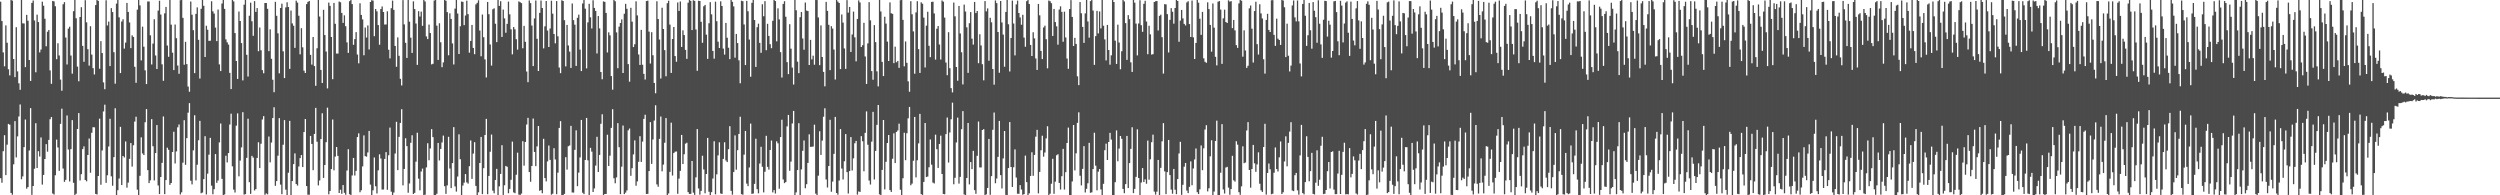 <svg xmlns="http://www.w3.org/2000/svg" width="1920" height="150"><path d="M0 1.300h1v135.558H0zM1 16.167h1v124.177H1zM2 40.231h1v75.895H2zM3 50.962h1v52.864H3zM4 19.519h1v115.001H4zM5 32.820h1v78.310H5zM6 53.198h1v41.984H6zM7 57.914h1v37.900H7zM8 0.000h1v148.173H8zM9 0.445h1v149.136H9zM10 45.327h1v80.896H10zM11 59.258h1v33.783H11zM12 20.889h1v99.985H12zM13 54.854h1v49.924H13zM14 63.976h1v25.449H14zM15 68.985h1v11.263H15zM16 0.000h1v137.685H16zM17 17.914h1v117.584H17zM18 18.010h1v94.991H18zM19 51.556h1v40.222H19zM20 11.432h1v133.472H20zM21 15.901h1v127.774H21zM22 46.094h1v69.477H22zM23 62.162h1v20.898H23zM24 2.269h1v147.364H24zM25 0.428h1v142.444H25zM26 15.705h1v113.870H26zM27 55.493h1v39.119H27zM28 11.252h1v117.776H28zM29 16.937h1v99.177H29zM30 40.225h1v79.988H30zM31 38.060h1v67.492H31zM32 1.300h1v140.454H32zM33 4.398h1v129.960H33zM34 14.408h1v107.720H34zM35 35.543h1v75.158H35zM36 24.395h1v92.103H36zM37 23.054h1v84.405H37zM38 54.053h1v37.562H38zM39 64.356h1v25.565H39zM40 0.713h1v147.935H40zM41 1.064h1v148.346H41zM42 4.832h1v129.774H42zM43 45.466h1v61.766H43zM44 33.222h1v80.056H44zM45 42.609h1v88.642H45zM46 61.158h1v33.994H46zM47 69.704h1v13.732H47zM48 3.295h1v126.163H48zM49 1.621h1v138.047H49zM50 28.809h1v109.347H50zM51 49.494h1v39.187H51zM52 21.987h1v92.866H52zM53 20.518h1v118.833H53zM54 42.653h1v71.902H54zM55 56.580h1v35.657H55zM56 8.593h1v131.798H56zM57 0.000h1v149.823H57zM58 14.020h1v134.782H58zM59 51.144h1v47.907H59zM60 62.437h1v24.421H60zM61 13.051h1v125.532H61zM62 5.530h1v128.266H62zM63 35.237h1v79.286H63zM64 47.481h1v64.952H64zM65 0.164h1v138.067H65zM66 17.163h1v122.123H66zM67 37.805h1v81.254H67zM68 50.377h1v56.032H68zM69 20.118h1v112.567H69zM70 41.951h1v60.019H70zM71 52.327h1v45.367H71zM72 57.209h1v40.589H72zM73 3.915h1v145.002H73zM74 0.000h1v149.324H74zM75 0.680h1v134.502H75zM76 52.778h1v38.372H76zM77 31.612h1v110.254H77zM78 40.771h1v74.782H78zM79 63.287h1v22.299H79zM80 68.529h1v11.881H80zM81 0.224h1v140.192H81zM82 19.548h1v115.059H82zM83 16.589h1v95.872H83zM84 50.732h1v40.487H84zM85 6.226h1v129.222H85zM86 9.281h1v133.386H86zM87 40.100h1v80.563H87zM88 64.270h1v18.882H88zM89 2.765h1v147.235H89zM90 0.000h1v146.057H90zM91 13.295h1v123.816H91zM92 56.090h1v41.345H92zM93 16.545h1v125.597H93zM94 14.792h1v104.995H94zM95 37.329h1v83.579H95zM96 32.730h1v75.909H96zM97 2.265h1v141.864H97zM98 9.160h1v131.070H98zM99 17.234h1v104.764H99zM100 36.985h1v72.870H100zM101 27.154h1v100.809H101zM102 28.380h1v83.184H102zM103 51.313h1v42.077H103zM104 63.592h1v26.068H104zM105 7.405h1v138.243H105zM106 0.000h1v150.000H106zM107 4.128h1v130.881H107zM108 46.395h1v59.075H108zM109 20.463h1v97.390H109zM110 35.904h1v83.173H110zM111 54.036h1v39.846H111zM112 64.554h1v19.211H112zM113 1.137h1v129.538H113zM114 1.113h1v139.476H114zM115 27.156h1v111.342H115zM116 49.496h1v41.978H116zM117 33.464h1v78.858H117zM118 14.794h1v123.754H118zM119 42.587h1v74.968H119zM120 53.005h1v43.052H120zM121 8.149h1v134.276H121zM122 0.549h1v148.505H122zM123 11.135h1v124.794H123zM124 49.431h1v75.667H124zM125 62.047h1v27.407H125zM126 10.242h1v138.864H126zM127 5.345h1v132.921H127zM128 34.975h1v78.431H128zM129 43.632h1v71.423H129zM130 0.000h1v141.994H130zM131 18.965h1v121.587H131zM132 40.427h1v76.310H132zM133 53.796h1v47.398H133zM134 18.823h1v106.716H134zM135 29.339h1v86.950H135zM136 50.348h1v47.442H136zM137 56.659h1v38.923H137zM138 0.169h1v149.166H138zM139 0.000h1v147.686H139zM140 13.697h1v111.232H140zM141 49.735h1v42.562H141zM142 32.108h1v94.460H142zM143 49.264h1v56.820H143zM144 66.469h1v20.042H144zM145 70.472h1v8.714H145zM146 1.185h1v137.637H146zM147 11.311h1v130.308H147zM148 23.205h1v92.273H148zM149 56.142h1v32.373H149zM150 10.639h1v127.893H150zM151 5.690h1v120.850H151zM152 30.543h1v77.196H152zM153 60.325h1v32.508H153zM154 6.768h1v141.653H154zM155 0.000h1v147.859H155zM156 4.480h1v133.113H156zM157 43.784h1v60.835H157zM158 19.742h1v129.605H158zM159 22.816h1v110.573H159zM160 31.365h1v87.399H160zM161 31.294h1v74.581H161zM162 0.980h1v141.603H162zM163 8.711h1v140.483H163zM164 10.456h1v134.874H164zM165 21.205h1v97.142H165zM166 31.607h1v108.825H166zM167 7.304h1v131.270H167zM168 49.463h1v59.878H168zM169 54.574h1v40.298H169zM170 2.705h1v134.679H170zM171 0.000h1v150.000H171zM172 6.830h1v142.539H172zM173 30.250h1v89.356H173zM174 32.503h1v92.195H174zM175 34.231h1v83.303H175zM176 55.978h1v39.647H176zM177 68.423h1v18.882H177zM178 0.000h1v127.747H178zM179 1.070h1v144.527H179zM180 25.376h1v122.494H180zM181 46.835h1v49.687H181zM182 60.617h1v26.452H182zM183 8.844h1v126.573H183zM184 16.120h1v107.229H184zM185 33.083h1v80.097H185zM186 61.753h1v24.434H186zM187 3.579h1v145.892H187zM188 0.000h1v149.092H188zM189 42.111h1v79.123H189zM190 58.802h1v32.394H190zM191 12.079h1v127.837H191zM192 2.062h1v146.843H192zM193 16.347h1v103.382H193zM194 27.490h1v93.546H194zM195 0.885h1v145.410H195zM196 9.096h1v136.178H196zM197 6.197h1v115.080H197zM198 39.297h1v69.938H198zM199 21.139h1v107.918H199zM200 38.590h1v71.794H200zM201 53.865h1v37.888H201zM202 56.280h1v32.903H202zM203 2.307h1v147.275H203zM204 2.302h1v146.254H204zM205 6.755h1v142.467H205zM206 39.278h1v65.568H206zM207 22.542h1v102.150H207zM208 45.155h1v64.304H208zM209 61.243h1v29.446H209zM210 70.792h1v11.605H210zM211 1.362h1v141.322H211zM212 12.139h1v126.909H212zM213 25.606h1v93.962H213zM214 56.298h1v34.405H214zM215 6.126h1v135.632H215zM216 2.799h1v146.360H216zM217 39.447h1v71.712H217zM218 59.964h1v32.300H218zM219 5.682h1v139.977H219zM220 1.759h1v148.077H220zM221 5.351h1v127.328H221zM222 52.913h1v39.930H222zM223 8.097h1v141.903H223zM224 17.945h1v121.103H224zM225 19.789h1v106.248H225zM226 36.763h1v81.055H226zM227 0.488h1v140.869H227zM228 2.023h1v140.524H228zM229 12.086h1v115.781H229zM230 41.709h1v79.735H230zM231 21.641h1v97.474H231zM232 36.349h1v91.960H232zM233 54.273h1v47.147H233zM234 56.085h1v35.329H234zM235 3.154h1v139.766H235zM236 1.418h1v148.132H236zM237 0.777h1v148.760H237zM238 42.161h1v62.223H238zM239 49.604h1v60.951H239zM240 28.410h1v102.311H240zM241 50.759h1v52.089H241zM242 65.889h1v16.964H242zM243 37.062h1v71.785H243zM244 0.000h1v142.409H244zM245 12.678h1v125.931H245zM246 53.725h1v53.102H246zM247 63.739h1v23.233H247zM248 7.548h1v129.083H248zM249 26.936h1v99.803H249zM250 39.591h1v69.635H250zM251 67.873h1v14.792H251zM252 2.012h1v147.219H252zM253 4.499h1v142.169H253zM254 28.395h1v101.458H254zM255 60.837h1v30.975H255zM256 2.234h1v128.571H256zM257 18.286h1v101.974H257zM258 41.135h1v71.737H258zM259 41.157h1v78.546H259zM260 1.154h1v147.078H260zM261 1.763h1v143.950H261zM262 9.932h1v138.885H262zM263 17.554h1v124.598H263zM264 11.777h1v136.294H264zM265 20.123h1v129.432H265zM266 32.564h1v98.382H266zM267 40.583h1v74.021H267zM268 0.931h1v148.213H268zM269 0.000h1v150.000H269zM270 3.120h1v131.655H270zM271 34.412h1v86.882H271zM272 30.039h1v104.779H272zM273 24.685h1v106.559H273zM274 41.870h1v63.412H274zM275 48.644h1v53.778H275zM276 2.530h1v145.130H276zM277 11.480h1v134.633H277zM278 14.921h1v112.861H278zM279 42.448h1v61.518H279zM280 21.139h1v98.790H280zM281 28.807h1v91.491H281zM282 19.556h1v97.515H282zM283 37.979h1v62.575H283zM284 1.547h1v140.242H284zM285 0.137h1v149.863H285zM286 0.474h1v145.715H286zM287 27.801h1v93.131H287zM288 6.907h1v136.160H288zM289 8.721h1v139.855H289zM290 19.269h1v111.565H290zM291 34.338h1v84.209H291zM292 6.973h1v114.768H292zM293 4.985h1v140.607H293zM294 9.231h1v136.315H294zM295 18.834h1v103.237H295zM296 18.806h1v98.049H296zM297 8.712h1v137.034H297zM298 38.210h1v81.020H298zM299 44.830h1v53.178H299zM300 6.278h1v140.934H300zM301 0.455h1v149.545H301zM302 7.590h1v140.300H302zM303 35.280h1v82.609H303zM304 51.306h1v42.253H304zM305 28.725h1v101.961H305zM306 42.878h1v62.218H306zM307 60.535h1v33.889H307zM308 65.637h1v18.209H308zM309 0.108h1v142.208H309zM310 18.748h1v110.984H310zM311 32.887h1v73.305H311zM312 44.483h1v67.741H312zM313 0.000h1v148.045H313zM314 16.651h1v124.246H314zM315 28.954h1v80.711H315zM316 40.661h1v63.220H316zM317 1.022h1v147.956H317zM318 6.986h1v141.157H318zM319 18.095h1v106.083H319zM320 49.795h1v52.139H320zM321 8.581h1v128.625H321zM322 12.686h1v133.483H322zM323 8.888h1v122.871H323zM324 19.828h1v109.639H324zM325 0.000h1v150.000H325zM326 1.141h1v148.362H326zM327 27.962h1v100.615H327zM328 29.982h1v80.038H328zM329 18.891h1v104.208H329zM330 25.417h1v88.597H330zM331 49.475h1v49.684H331zM332 48.988h1v56.318H332zM333 0.406h1v149.594H333zM334 0.000h1v150.000H334zM335 19.714h1v129.091H335zM336 46.015h1v63.757H336zM337 17.872h1v105.376H337zM338 32.460h1v81.912H338zM339 51.609h1v57.779H339zM340 47.931h1v56.225H340zM341 0.000h1v143.001H341zM342 0.568h1v148.310H342zM343 9.300h1v133.111H343zM344 42.458h1v62.610H344zM345 10.241h1v119.167H345zM346 14.551h1v129.944H346zM347 33.339h1v91.892H347zM348 49.484h1v48.178H348zM349 6.626h1v136.514H349zM350 0.000h1v147.170H350zM351 10.373h1v125.221H351zM352 41.482h1v61.673H352zM353 20.164h1v102.087H353zM354 1.164h1v148.836H354zM355 1.426h1v141.055H355zM356 19.306h1v120.968H356zM357 11.913h1v121.757H357zM358 0.494h1v139.600H358zM359 10.874h1v130.124H359zM360 40.433h1v87.188H360zM361 31.449h1v76.440H361zM362 19.157h1v118.199H362zM363 36.834h1v81.143H363zM364 41.608h1v67.591H364zM365 3.356h1v139.426H365zM366 2.207h1v147.793H366zM367 0.200h1v147.514H367zM368 23.463h1v101.722H368zM369 43.227h1v61.918H369zM370 11.170h1v137.923H370zM371 28.551h1v100.636H371zM372 45.623h1v58.077H372zM373 59.481h1v31.826H373zM374 1.471h1v147.672H374zM375 10.923h1v124.174H375zM376 34.149h1v82.364H376zM377 50.358h1v52.972H377zM378 7.110h1v139.332H378zM379 6.406h1v142.001H379zM380 18.227h1v120.020H380zM381 32.373h1v97.308H381zM382 0.000h1v150.000H382zM383 4.516h1v138.585H383zM384 0.911h1v132.646H384zM385 28.378h1v83.141H385zM386 7.389h1v142.325H386zM387 14.154h1v128.150H387zM388 25.141h1v102.287H388zM389 18.342h1v109.776H389zM390 1.220h1v147.150H390zM391 10.998h1v134.098H391zM392 22.540h1v115.538H392zM393 41.715h1v67.015H393zM394 20.774h1v126.985H394zM395 22.552h1v125.835H395zM396 30.117h1v104.058H396zM397 38.073h1v79.178H397zM398 1.077h1v148.390H398zM399 1.714h1v148.286H399zM400 2.431h1v146.232H400zM401 37.067h1v71.390H401zM402 19.882h1v107.370H402zM403 32.104h1v76.950H403zM404 54.947h1v40.707H404zM405 63.149h1v27.386H405zM406 0.364h1v131.801H406zM407 2.413h1v137.137H407zM408 19.585h1v107.927H408zM409 50.739h1v40.320H409zM410 14.187h1v102.514H410zM411 0.386h1v127.195H411zM412 29.788h1v82.664H412zM413 54.528h1v42.227H413zM414 9.906h1v136.654H414zM415 0.422h1v145.564H415zM416 6.129h1v142.298H416zM417 37.150h1v69.468H417zM418 20.239h1v116.525H418zM419 0.785h1v138.535H419zM420 23.469h1v100.476H420zM421 36.078h1v75.693H421zM422 21.907h1v100.859H422zM423 0.586h1v148.929H423zM424 10.512h1v138.295H424zM425 26.136h1v87.689H425zM426 33.269h1v89.201H426zM427 0.826h1v148.324H427zM428 27.878h1v104.724H428zM429 51.861h1v46.372H429zM430 56.152h1v36.882H430zM431 0.207h1v149.793H431zM432 0.764h1v149.236H432zM433 15.503h1v133.382H433zM434 50.995h1v69.755H434zM435 19.157h1v111.076H435zM436 34.925h1v77.413H436zM437 39.605h1v72.131H437zM438 52.189h1v44.460H438zM439 2.660h1v145.150H439zM440 15.470h1v132.438H440zM441 18.921h1v96.193H441zM442 50.620h1v49.496H442zM443 13.693h1v129.308H443zM444 11.256h1v121.301H444zM445 38.104h1v82.816H445zM446 54.597h1v37.514H446zM447 2.647h1v145.396H447zM448 0.000h1v149.088H448zM449 6.650h1v116.254H449zM450 52.520h1v38.059H450zM451 17.215h1v105.911H451zM452 2.906h1v147.094H452zM453 13.305h1v100.248H453zM454 21.884h1v94.530H454zM455 0.187h1v147.265H455zM456 6.083h1v138.612H456zM457 8.384h1v118.806H457zM458 41.048h1v64.007H458zM459 12.357h1v119.738H459zM460 21.833h1v97.163H460zM461 55.295h1v39.769H461zM462 60.863h1v26.902H462zM463 1.078h1v148.922H463zM464 1.438h1v147.555H464zM465 9.915h1v139.047H465zM466 40.275h1v63.218H466zM467 24.850h1v102.633H467zM468 27.144h1v92.420H468zM469 58.431h1v39.775H469zM470 68.849h1v15.011H470zM471 0.000h1v136.929H471zM472 0.959h1v139.804H472zM473 24.886h1v111.332H473zM474 52.369h1v42.188H474zM475 20.463h1v92.608H475zM476 17.669h1v131.435H476zM477 14.885h1v113.136H477zM478 56.054h1v40.356H478zM479 10.525h1v138.555H479zM480 2.969h1v144.938H480zM481 6.759h1v139.471H481zM482 49.275h1v50.803H482zM483 62.727h1v36.005H483zM484 5.973h1v129.041H484zM485 16.662h1v112.505H485zM486 36.168h1v82.409H486zM487 34.002h1v73.806H487zM488 1.000h1v141.654H488zM489 11.812h1v127.514H489zM490 41.854h1v82.415H490zM491 49.883h1v54.731H491zM492 22.948h1v101.424H492zM493 49.720h1v59.012H493zM494 56.731h1v34.567H494zM495 61.089h1v27.010H495zM496 0.800h1v148.215H496zM497 0.494h1v148.407H497zM498 24.290h1v107.065H498zM499 48.803h1v44.997H499zM500 24.720h1v101.131H500zM501 42.432h1v64.660H501zM502 63.693h1v28.876H502zM503 71.620h1v9.236H503zM504 0.973h1v140.653H504zM505 14.600h1v128.820H505zM506 30.374h1v76.295H506zM507 60.300h1v29.205H507zM508 5.927h1v125.651H508zM509 22.284h1v104.109H509zM510 38.504h1v71.093H510zM511 58.574h1v32.109H511zM512 2.442h1v147.483H512zM513 0.556h1v148.007H513zM514 18.910h1v113.100H514zM515 56.020h1v38.198H515zM516 29.970h1v104.852H516zM517 20.728h1v96.851H517zM518 43.075h1v73.440H518zM519 47.432h1v68.869H519zM520 1.894h1v146.955H520zM521 8.417h1v128.764H521zM522 1.144h1v130.095H522zM523 36.063h1v67.565H523zM524 23.307h1v102.674H524zM525 26.934h1v91.533H525zM526 38.287h1v72.043H526zM527 45.221h1v64.411H527zM528 2.054h1v145.490H528zM529 0.000h1v148.957H529zM530 0.666h1v148.221H530zM531 23.105h1v100.557H531zM532 0.216h1v147.753H532zM533 0.642h1v148.995H533zM534 22.633h1v113.568H534zM535 54.376h1v44.770H535zM536 0.547h1v144.208H536zM537 0.778h1v148.702H537zM538 16.730h1v129.862H538zM539 32.855h1v86.772H539zM540 4.886h1v125.278H540zM541 3.810h1v144.594H541zM542 26.631h1v106.992H542zM543 45.210h1v60.707H543zM544 17.889h1v129.351H544zM545 1.642h1v148.358H545zM546 11.002h1v136.582H546zM547 39.105h1v98.029H547zM548 45.041h1v63.439H548zM549 1.295h1v147.958H549zM550 16.271h1v117.623H550zM551 32.005h1v87.349H551zM552 36.842h1v72.458H552zM553 1.008h1v147.553H553zM554 4.592h1v144.336H554zM555 37.326h1v84.738H555zM556 41.919h1v67.316H556zM557 17.635h1v105.614H557zM558 28.997h1v95.445H558zM559 36.648h1v77.913H559zM560 45.413h1v51.494H560zM561 0.000h1v146.573H561zM562 1.403h1v148.093H562zM563 4.918h1v127.238H563zM564 44.307h1v59.686H564zM565 26.052h1v104.234H565zM566 33.051h1v82.322H566zM567 46.347h1v56.499H567zM568 63.954h1v25.680H568zM569 0.557h1v148.575H569zM570 0.922h1v148.622H570zM571 18.764h1v100.027H571zM572 49.969h1v50.611H572zM573 0.656h1v140.370H573zM574 8.639h1v134.307H574zM575 30.356h1v98.235H575zM576 58.952h1v35.965H576zM577 2.149h1v146.735H577zM578 0.000h1v148.619H578zM579 15.349h1v125.865H579zM580 51.387h1v55.147H580zM581 20.887h1v124.422H581zM582 18.174h1v130.322H582zM583 32.898h1v92.707H583zM584 40.556h1v72.203H584zM585 3.261h1v124.784H585zM586 12.505h1v135.268H586zM587 0.871h1v131.021H587zM588 38.539h1v65.748H588zM589 18.255h1v109.917H589zM590 27.614h1v102.650H590zM591 33.928h1v81.290H591zM592 37.015h1v70.927H592zM593 15.999h1v131.782H593zM594 0.000h1v145.990H594zM595 0.838h1v147.774H595zM596 31.750h1v76.818H596zM597 6.376h1v103.713H597zM598 14.907h1v130.041H598zM599 40.041h1v65.242H599zM600 59.550h1v32.426H600zM601 3.001h1v134.845H601zM602 0.945h1v139.724H602zM603 12.836h1v126.980H603zM604 47.694h1v49.364H604zM605 56.954h1v31.321H605zM606 18.581h1v112.606H606zM607 37.379h1v86.746H607zM608 51.933h1v42.895H608zM609 64.913h1v20.260H609zM610 0.000h1v149.786H610zM611 7.891h1v139.847H611zM612 47.360h1v83.275H612zM613 56.156h1v38.476H613zM614 13.190h1v136.810H614zM615 9.217h1v120.860H615zM616 29.541h1v86.289H616zM617 38.217h1v69.641H617zM618 1.953h1v142.659H618zM619 8.135h1v133.348H619zM620 8.487h1v116.632H620zM621 49.937h1v53.245H621zM622 30.638h1v82.168H622zM623 45.625h1v67.114H623zM624 42.777h1v69.780H624zM625 49.692h1v46.060H625zM626 0.000h1v148.720H626zM627 0.055h1v149.945H627zM628 13.406h1v121.493H628zM629 50.025h1v50.794H629zM630 19.526h1v99.448H630zM631 43.779h1v64.190H631zM632 55.217h1v34.412H632zM633 66.306h1v16.828H633zM634 1.411h1v136.412H634zM635 8.348h1v135.659H635zM636 19.054h1v108.460H636zM637 53.840h1v38.160H637zM638 20.104h1v127.168H638zM639 21.969h1v117.477H639zM640 38.018h1v80.136H640zM641 61.105h1v28.712H641zM642 0.000h1v148.227H642zM643 1.226h1v148.312H643zM644 2.288h1v136.365H644zM645 53.045h1v46.103H645zM646 11.116h1v118.309H646zM647 17.374h1v120.451H647zM648 37.214h1v86.625H648zM649 52.871h1v50.095H649zM650 0.096h1v132.087H650zM651 9.682h1v138.930H651zM652 5.320h1v126.043H652zM653 39.867h1v65.376H653zM654 26.484h1v104.437H654zM655 8.897h1v112.706H655zM656 28.657h1v81.350H656zM657 47.079h1v61.167H657zM658 14.546h1v134.887H658zM659 0.323h1v146.731H659zM660 1.914h1v145.488H660zM661 36.088h1v68.466H661zM662 34.737h1v73.778H662zM663 17.536h1v113.992H663zM664 43.373h1v58.652H664zM665 64.469h1v21.101H665zM666 33.341h1v77.839H666zM667 1.658h1v137.016H667zM668 15.595h1v126.148H668zM669 54.565h1v54.233H669zM670 61.213h1v24.720H670zM671 19.289h1v118.544H671zM672 32.371h1v83.546H672zM673 54.797h1v41.083H673zM674 66.355h1v14.297H674zM675 0.000h1v149.260H675zM676 8.820h1v141.180H676zM677 47.521h1v82.996H677zM678 58.438h1v33.714H678zM679 12.845h1v132.590H679zM680 18.145h1v106.130H680zM681 31.959h1v77.858H681zM682 46.854h1v56.840H682zM683 1.819h1v144.167H683zM684 10.207h1v137.175H684zM685 10.650h1v111.279H685zM686 48.467h1v53.936H686zM687 35.823h1v89.396H687zM688 47.798h1v53.550H688zM689 46.815h1v53.388H689zM690 52.147h1v42.805H690zM691 0.174h1v145.522H691zM692 0.000h1v150.000H692zM693 15.279h1v121.626H693zM694 50.925h1v51.006H694zM695 31.845h1v91.187H695zM696 48.210h1v54.143H696zM697 62.452h1v28.448H697zM698 70.443h1v11.659H698zM699 0.920h1v141.354H699zM700 10.981h1v130.050H700zM701 24.113h1v99.311H701zM702 56.644h1v33.140H702zM703 9.547h1v126.685H703zM704 0.923h1v122.159H704zM705 37.758h1v72.360H705zM706 56.016h1v31.442H706zM707 1.807h1v147.271H707zM708 2.849h1v146.855H708zM709 13.519h1v126.203H709zM710 51.824h1v42.644H710zM711 19.699h1v116.274H711zM712 9.028h1v126.549H712zM713 35.195h1v93.249H713zM714 43.895h1v63.223H714zM715 1.500h1v124.961H715zM716 1.273h1v138.979H716zM717 10.334h1v130.547H717zM718 45.784h1v57.641H718zM719 22.086h1v92.517H719zM720 19.971h1v109.008H720zM721 34.203h1v76.400H721zM722 45.715h1v58.476H722zM723 0.377h1v133.234H723zM724 1.295h1v147.671H724zM725 13.494h1v135.703H725zM726 48.004h1v54.991H726zM727 57.729h1v32.528H727zM728 24.739h1v100.111H728zM729 52.367h1v49.387H729zM730 67.678h1v23.906H730zM731 70.970h1v7.859H731zM732 1.967h1v139.567H732zM733 12.530h1v124.000H733zM734 51.446h1v57.952H734zM735 62.022h1v28.321H735zM736 4.568h1v136.427H736zM737 25.721h1v110.093H737zM738 40.136h1v59.092H738zM739 64.812h1v20.513H739zM740 3.550h1v145.824H740zM741 8.836h1v141.164H741zM742 20.997h1v115.698H742zM743 55.944h1v38.541H743zM744 17.793h1v123.812H744zM745 9.268h1v115.194H745zM746 29.679h1v100.199H746zM747 34.240h1v81.631H747zM748 1.482h1v144.521H748zM749 10.018h1v138.844H749zM750 8.451h1v111.218H750zM751 48.558h1v44.799H751zM752 26.311h1v102.242H752zM753 34.913h1v93.698H753zM754 49.325h1v50.491H754zM755 61.694h1v37.468H755zM756 0.803h1v149.197H756zM757 8.724h1v140.517H757zM758 6.461h1v137.862H758zM759 46.637h1v60.076H759zM760 13.687h1v135.932H760zM761 17.162h1v118.111H761zM762 53.002h1v46.694H762zM763 65.006h1v21.443H763zM764 0.333h1v140.437H764zM765 2.398h1v134.736H765zM766 24.581h1v95.868H766zM767 55.871h1v37.001H767zM768 0.747h1v133.763H768zM769 17.261h1v127.494H769zM770 26.596h1v95.030H770zM771 51.240h1v49.390H771zM772 9.184h1v140.461H772zM773 0.000h1v149.949H773zM774 18.635h1v110.459H774zM775 54.873h1v38.876H775zM776 29.184h1v99.092H776zM777 0.463h1v143.111H777zM778 18.086h1v110.357H778zM779 42.536h1v72.203H779zM780 3.384h1v132.956H780zM781 0.453h1v148.329H781zM782 9.999h1v138.820H782zM783 13.412h1v128.760H783zM784 19.014h1v126.531H784zM785 11.357h1v138.250H785zM786 28.901h1v120.175H786zM787 35.904h1v83.588H787zM788 0.937h1v138.917H788zM789 0.000h1v150.000H789zM790 3.049h1v145.443H790zM791 34.508h1v100.587H791zM792 43.025h1v73.910H792zM793 24.786h1v110.239H793zM794 29.485h1v89.509H794zM795 44.908h1v60.047H795zM796 53.708h1v46.041H796zM797 3.006h1v145.523H797zM798 11.786h1v120.250H798zM799 39.110h1v76.292H799zM800 45.365h1v58.860H800zM801 21.111h1v99.209H801zM802 19.712h1v97.408H802zM803 30.123h1v76.142H803zM804 52.478h1v44.508H804zM805 0.403h1v149.597H805zM806 0.988h1v147.769H806zM807 2.473h1v138.649H807zM808 27.588h1v94.387H808zM809 6.841h1v142.004H809zM810 16.944h1v122.601H810zM811 20.214h1v99.019H811zM812 34.320h1v84.132H812zM813 7.342h1v133.177H813zM814 4.867h1v140.685H814zM815 9.116h1v126.186H815zM816 32.053h1v82.261H816zM817 8.977h1v136.569H817zM818 28.789h1v103.475H818zM819 44.969h1v64.868H819zM820 52.814h1v45.189H820zM821 6.966h1v143.034H821zM822 0.084h1v149.916H822zM823 12.987h1v126.369H823zM824 35.344h1v60.658H824zM825 29.058h1v101.820H825zM826 33.726h1v84.028H826zM827 58.636h1v35.739H827zM828 65.360h1v20.896H828zM829 1.577h1v133.395H829zM830 10.179h1v132.190H830zM831 20.653h1v109.031H831zM832 32.903h1v79.333H832zM833 10.272h1v137.529H833zM834 0.000h1v145.005H834zM835 16.503h1v124.268H835zM836 28.910h1v80.800H836zM837 0.851h1v147.237H837zM838 0.000h1v147.726H838zM839 8.087h1v121.758H839zM840 49.812h1v52.122H840zM841 27.755h1v99.482H841zM842 8.326h1v137.864H842zM843 25.665h1v106.159H843zM844 8.802h1v121.039H844zM845 21.787h1v123.714H845zM846 0.000h1v149.955H846zM847 19.750h1v121.423H847zM848 30.238h1v85.117H848zM849 46.403h1v63.911H849zM850 19.152h1v103.737H850zM851 38.394h1v70.660H851zM852 49.661h1v52.390H852zM853 42.518h1v64.705H853zM854 0.000h1v150.000H854zM855 1.522h1v148.478H855zM856 31.234h1v108.680H856zM857 49.083h1v51.053H857zM858 18.961h1v104.905H858zM859 32.656h1v81.445H859zM860 53.194h1v51.233H860zM861 39.353h1v67.234H861zM862 0.000h1v145.106H862zM863 1.133h1v147.225H863zM864 17.741h1v123.656H864zM865 45.997h1v58.390H865zM866 11.610h1v132.821H866zM867 14.738h1v110.472H867zM868 47.878h1v66.435H868zM869 55.221h1v42.531H869zM870 0.000h1v148.312H870zM871 2.046h1v143.006H871zM872 18.113h1v117.734H872zM873 42.561h1v56.780H873zM874 18.020h1v118.669H874zM875 0.202h1v149.798H875zM876 19.352h1v120.845H876zM877 24.409h1v104.690H877zM878 2.911h1v136.902H878zM879 0.636h1v137.103H879zM880 16.562h1v124.524H880zM881 41.614h1v66.362H881zM882 19.740h1v118.222H882zM883 26.346h1v96.027H883zM884 41.948h1v67.252H884zM885 41.570h1v61.861H885zM886 1.533h1v145.610H886zM887 0.992h1v148.463H887zM888 0.774h1v146.448H888zM889 23.409h1v99.439H889zM890 12.163h1v137.613H890zM891 11.257h1v117.661H891zM892 28.581h1v79.979H892zM893 56.521h1v38.032H893zM894 3.196h1v128.446H894zM895 3.379h1v145.726H895zM896 10.864h1v121.348H896zM897 40.291h1v67.204H897zM898 15.240h1v119.208H898zM899 6.237h1v139.358H899zM900 9.011h1v139.774H900zM901 18.162h1v111.562H901zM902 6.169h1v139.542H902zM903 0.000h1v149.162H903zM904 0.781h1v136.749H904zM905 32.044h1v85.817H905zM906 15.842h1v93.049H906zM907 7.627h1v142.056H907zM908 14.145h1v127.792H908zM909 18.343h1v109.674H909zM910 19.543h1v105.616H910zM911 1.867h1v144.445H911zM912 0.898h1v147.453H912zM913 18.467h1v125.058H913zM914 28.410h1v95.553H914zM915 0.392h1v141.907H915zM916 28.653h1v100.706H916zM917 45.333h1v77.130H917zM918 32.952h1v81.081H918zM919 0.000h1v147.594H919zM920 2.072h1v146.993H920zM921 14.400h1v131.015H921zM922 26.757h1v84.976H922zM923 9.114h1v121.586H923zM924 44.802h1v69.116H924zM925 47.446h1v52.020H925zM926 48.256h1v47.918H926zM927 1.810h1v145.191H927zM928 6.980h1v137.629H928zM929 19.156h1v100.916H929zM930 39.696h1v68.043H930zM931 2.648h1v147.352H931zM932 21.245h1v125.862H932zM933 43.602h1v64.686H933zM934 50.248h1v42.429H934zM935 1.279h1v148.721H935zM936 0.798h1v149.202H936zM937 7.380h1v125.259H937zM938 49.061h1v46.269H938zM939 14.099h1v131.421H939zM940 7.439h1v141.206H940zM941 16.896h1v111.772H941zM942 17.652h1v110.520H942zM943 0.280h1v143.807H943zM944 1.223h1v148.337H944zM945 0.888h1v144.290H945zM946 21.624h1v98.053H946zM947 15.326h1v123.170H947zM948 23.369h1v116.093H948zM949 34.643h1v73.834H949zM950 36.745h1v74.336H950zM951 2.590h1v145.006H951zM952 0.000h1v149.593H952zM953 0.572h1v142.547H953zM954 43.507h1v68.884H954zM955 23.289h1v102.060H955zM956 38.775h1v86.040H956zM957 52.105h1v48.079H957zM958 50.505h1v43.315H958zM959 6.395h1v124.184H959zM960 4.273h1v139.858H960zM961 22.025h1v107.771H961zM962 48.042h1v63.267H962zM963 8.512h1v116.945H963zM964 1.340h1v130.624H964zM965 33.969h1v92.269H965zM966 41.872h1v75.122H966zM967 3.268h1v137.818H967zM968 10.304h1v135.861H968zM969 14.195h1v133.224H969zM970 45.522h1v67.394H970zM971 56.513h1v38.569H971zM972 15.326h1v134.129H972zM973 10.574h1v122.264H973zM974 22.965h1v102.612H974zM975 24.590h1v105.393H975zM976 0.208h1v148.977H976zM977 0.113h1v148.673H977zM978 26.776h1v105.864H978zM979 35.241h1v78.013H979zM980 14.335h1v115.488H980zM981 29.711h1v101.949H981zM982 30.734h1v90.079H982zM983 34.498h1v74.166H983zM984 0.000h1v149.047H984zM985 0.431h1v147.215H985zM986 5.602h1v118.403H986zM987 43.809h1v60.906H987zM988 18.180h1v109.541H988zM989 42.796h1v66.904H989zM990 54.891h1v46.156H990zM991 50.404h1v43.466H991zM992 4.191h1v142.161H992zM993 0.341h1v146.442H993zM994 13.369h1v121.185H994zM995 16.439h1v116.369H995zM996 0.382h1v145.780H996zM997 16.368h1v133.126H997zM998 48.750h1v70.611H998zM999 58.689h1v37.219H999zM1000 3.039h1v145.254H1000zM1001 0.000h1v149.273H1001zM1002 12.079h1v127.780H1002zM1003 35.243h1v69.410H1003zM1004 27.063h1v93.487H1004zM1005 2.265h1v136.961H1005zM1006 23.242h1v108.210H1006zM1007 37.393h1v80.013H1007zM1008 1.563h1v147.318H1008zM1009 8.256h1v141.070H1009zM1010 13.203h1v127.094H1010zM1011 32.816h1v82.642H1011zM1012 0.206h1v142.500H1012zM1013 18.222h1v119.816H1013zM1014 34.098h1v77.808H1014zM1015 44.424h1v60.629H1015zM1016 15.153h1v133.960H1016zM1017 0.634h1v148.149H1017zM1018 0.825h1v145.103H1018zM1019 28.090h1v103.402H1019zM1020 15.901h1v108.538H1020zM1021 18.928h1v125.793H1021zM1022 44.235h1v72.476H1022zM1023 39.162h1v77.068H1023zM1024 1.047h1v144.570H1024zM1025 0.700h1v148.465H1025zM1026 9.340h1v139.772H1026zM1027 31.705h1v101.572H1027zM1028 42.417h1v73.397H1028zM1029 0.622h1v148.360H1029zM1030 4.287h1v129.998H1030zM1031 32.544h1v84.079H1031zM1032 18.082h1v91.522H1032zM1033 2.000h1v147.230H1033zM1034 1.019h1v148.085H1034zM1035 25.131h1v124.159H1035zM1036 42.893h1v70.861H1036zM1037 1.207h1v134.966H1037zM1038 14.516h1v118.993H1038zM1039 31.144h1v88.985H1039zM1040 34.805h1v88.333H1040zM1041 6.414h1v142.182H1041zM1042 0.831h1v148.571H1042zM1043 15.670h1v107.601H1043zM1044 37.491h1v80.691H1044zM1045 16.373h1v113.530H1045zM1046 29.171h1v86.151H1046zM1047 49.599h1v58.845H1047zM1048 47.931h1v51.212H1048zM1049 2.929h1v147.071H1049zM1050 1.047h1v148.426H1050zM1051 3.670h1v134.825H1051zM1052 46.219h1v56.915H1052zM1053 13.663h1v116.458H1053zM1054 22.701h1v111.079H1054zM1055 48.901h1v63.673H1055zM1056 57.041h1v35.821H1056zM1057 0.660h1v144.175H1057zM1058 7.320h1v123.499H1058zM1059 22.389h1v117.622H1059zM1060 45.459h1v54.916H1060zM1061 18.726h1v113.080H1061zM1062 12.103h1v116.625H1062zM1063 36.147h1v87.592H1063zM1064 60.059h1v28.625H1064zM1065 1.804h1v146.524H1065zM1066 1.244h1v146.247H1066zM1067 15.766h1v123.149H1067zM1068 53.949h1v43.354H1068zM1069 12.159h1v129.708H1069zM1070 0.321h1v148.553H1070zM1071 19.302h1v123.659H1071zM1072 26.277h1v93.810H1072zM1073 19.867h1v119.431H1073zM1074 1.050h1v148.131H1074zM1075 16.439h1v113.399H1075zM1076 40.999h1v64.841H1076zM1077 9.948h1v116.590H1077zM1078 10.218h1v121.358H1078zM1079 26.934h1v86.039H1079zM1080 35.535h1v77.530H1080zM1081 13.442h1v128.048H1081zM1082 0.831h1v147.242H1082zM1083 0.887h1v148.946H1083zM1084 25.858h1v83.933H1084zM1085 6.902h1v123.493H1085zM1086 9.597h1v131.880H1086zM1087 24.171h1v105.113H1087zM1088 44.670h1v63.956H1088zM1089 11.030h1v106.686H1089zM1090 4.841h1v140.709H1090zM1091 21.354h1v118.772H1091zM1092 37.123h1v77.703H1092zM1093 52.161h1v44.124H1093zM1094 8.987h1v139.892H1094zM1095 11.005h1v127.067H1095zM1096 33.800h1v70.060H1096zM1097 52.323h1v43.756H1097zM1098 0.428h1v147.733H1098zM1099 7.352h1v132.174H1099zM1100 32.204h1v107.752H1100zM1101 36.559h1v73.676H1101zM1102 14.724h1v134.008H1102zM1103 12.211h1v121.738H1103zM1104 35.627h1v92.202H1104zM1105 23.887h1v100.843H1105zM1106 5.983h1v142.446H1106zM1107 9.660h1v125.268H1107zM1108 22.508h1v105.460H1108zM1109 45.439h1v63.207H1109zM1110 29.700h1v97.257H1110zM1111 38.314h1v83.015H1111zM1112 50.397h1v62.210H1112zM1113 54.004h1v54.615H1113zM1114 3.260h1v146.334H1114zM1115 1.209h1v148.791H1115zM1116 12.358h1v124.172H1116zM1117 49.461h1v58.589H1117zM1118 16.615h1v129.316H1118zM1119 14.861h1v131.156H1119zM1120 46.271h1v62.422H1120zM1121 58.263h1v39.897H1121zM1122 7.128h1v131.311H1122zM1123 9.665h1v126.777H1123zM1124 24.028h1v113.412H1124zM1125 46.251h1v55.522H1125zM1126 25.488h1v117.588H1126zM1127 17.881h1v117.752H1127zM1128 42.352h1v86.949H1128zM1129 57.849h1v28.770H1129zM1130 3.242h1v143.184H1130zM1131 0.000h1v149.362H1131zM1132 16.684h1v124.208H1132zM1133 55.464h1v40.528H1133zM1134 16.087h1v125.093H1134zM1135 0.649h1v148.003H1135zM1136 11.534h1v128.942H1136zM1137 29.451h1v92.181H1137zM1138 8.777h1v131.403H1138zM1139 1.505h1v147.024H1139zM1140 15.078h1v119.895H1140zM1141 32.336h1v79.940H1141zM1142 32.801h1v79.851H1142zM1143 2.109h1v140.627H1143zM1144 30.910h1v91.046H1144zM1145 41.573h1v73.286H1145zM1146 13.406h1v126.699H1146zM1147 2.797h1v145.852H1147zM1148 1.267h1v135.313H1148zM1149 40.560h1v63.634H1149zM1150 48.494h1v50.676H1150zM1151 0.430h1v131.601H1151zM1152 35.908h1v88.524H1152zM1153 53.602h1v36.249H1153zM1154 58.117h1v38.013H1154zM1155 4.571h1v144.629H1155zM1156 2.940h1v135.646H1156zM1157 33.644h1v77.299H1157zM1158 53.728h1v54.887H1158zM1159 11.576h1v126.752H1159zM1160 20.312h1v127.330H1160zM1161 33.752h1v84.603H1161zM1162 41.797h1v57.033H1162zM1163 7.005h1v142.995H1163zM1164 7.039h1v136.653H1164zM1165 17.414h1v103.340H1165zM1166 48.547h1v49.654H1166zM1167 10.677h1v124.379H1167zM1168 23.966h1v119.165H1168zM1169 35.832h1v83.470H1169zM1170 31.751h1v80.888H1170zM1171 0.371h1v148.063H1171zM1172 10.902h1v133.265H1172zM1173 19.078h1v92.847H1173zM1174 46.066h1v55.601H1174zM1175 12.471h1v133.817H1175zM1176 18.465h1v129.448H1176zM1177 42.882h1v73.188H1177zM1178 47.718h1v47.161H1178zM1179 1.739h1v148.261H1179zM1180 0.553h1v146.251H1180zM1181 6.286h1v141.990H1181zM1182 48.075h1v56.770H1182zM1183 3.996h1v139.327H1183zM1184 20.942h1v123.637H1184zM1185 42.608h1v54.395H1185zM1186 63.491h1v21.847H1186zM1187 2.508h1v133.936H1187zM1188 19.704h1v124.004H1188zM1189 18.857h1v113.790H1189zM1190 49.869h1v47.673H1190zM1191 6.360h1v138.281H1191zM1192 0.182h1v135.881H1192zM1193 26.383h1v100.245H1193zM1194 47.626h1v54.591H1194zM1195 4.863h1v145.137H1195zM1196 0.841h1v148.338H1196zM1197 11.354h1v120.153H1197zM1198 45.431h1v53.730H1198zM1199 14.125h1v120.181H1199zM1200 0.000h1v149.211H1200zM1201 15.681h1v133.749H1201zM1202 29.868h1v87.583H1202zM1203 8.228h1v140.047H1203zM1204 3.451h1v145.673H1204zM1205 2.057h1v146.508H1205zM1206 42.300h1v69.437H1206zM1207 25.692h1v98.969H1207zM1208 16.066h1v117.697H1208zM1209 22.780h1v96.733H1209zM1210 35.735h1v64.387H1210zM1211 1.000h1v136.930H1211zM1212 1.125h1v148.875H1212zM1213 0.777h1v148.921H1213zM1214 43.515h1v82.230H1214zM1215 52.844h1v42.433H1215zM1216 8.675h1v136.053H1216zM1217 24.409h1v115.212H1217zM1218 57.201h1v42.200H1218zM1219 61.332h1v27.950H1219zM1220 0.290h1v143.998H1220zM1221 11.825h1v137.146H1221zM1222 51.499h1v56.792H1222zM1223 55.447h1v42.308H1223zM1224 3.664h1v145.018H1224zM1225 20.949h1v105.948H1225zM1226 41.081h1v67.854H1226zM1227 54.387h1v39.346H1227zM1228 5.144h1v144.493H1228zM1229 6.644h1v139.278H1229zM1230 12.368h1v114.460H1230zM1231 50.609h1v46.262H1231zM1232 10.711h1v132.546H1232zM1233 8.641h1v134.936H1233zM1234 25.281h1v99.258H1234zM1235 35.280h1v79.585H1235zM1236 12.193h1v137.028H1236zM1237 2.091h1v142.493H1237zM1238 6.707h1v136.893H1238zM1239 32.676h1v83.426H1239zM1240 22.688h1v114.812H1240zM1241 10.415h1v138.711H1241zM1242 39.305h1v73.027H1242zM1243 57.637h1v36.154H1243zM1244 0.794h1v145.155H1244zM1245 0.069h1v146.457H1245zM1246 21.054h1v127.476H1246zM1247 49.777h1v52.239H1247zM1248 16.292h1v106.812H1248zM1249 28.026h1v96.319H1249zM1250 44.765h1v56.316H1250zM1251 59.525h1v30.623H1251zM1252 1.713h1v132.041H1252zM1253 9.168h1v138.974H1253zM1254 23.721h1v116.569H1254zM1255 45.113h1v53.284H1255zM1256 15.423h1v115.835H1256zM1257 0.413h1v138.498H1257zM1258 25.641h1v97.200H1258zM1259 52.474h1v66.884H1259zM1260 2.586h1v145.929H1260zM1261 0.917h1v146.219H1261zM1262 19.256h1v115.211H1262zM1263 49.651h1v47.945H1263zM1264 21.898h1v97.331H1264zM1265 10.947h1v137.724H1265zM1266 0.830h1v134.141H1266zM1267 34.919h1v97.409H1267zM1268 0.000h1v130.408H1268zM1269 1.075h1v148.053H1269zM1270 7.176h1v138.844H1270zM1271 43.371h1v63.094H1271zM1272 43.166h1v58.111H1272zM1273 30.886h1v102.570H1273zM1274 29.994h1v93.028H1274zM1275 49.874h1v53.306H1275zM1276 61.430h1v25.430H1276zM1277 1.758h1v147.278H1277zM1278 0.000h1v140.835H1278zM1279 37.754h1v102.567H1279zM1280 44.382h1v59.108H1280zM1281 28.682h1v107.025H1281zM1282 40.385h1v75.664H1282zM1283 53.631h1v39.641H1283zM1284 63.947h1v22.379H1284zM1285 0.147h1v141.141H1285zM1286 1.363h1v136.683H1286zM1287 24.853h1v90.050H1287zM1288 43.683h1v62.696H1288zM1289 0.720h1v146.368H1289zM1290 7.539h1v126.242H1290zM1291 42.791h1v75.330H1291zM1292 58.105h1v34.810H1292zM1293 4.718h1v143.611H1293zM1294 1.354h1v138.197H1294zM1295 20.561h1v111.697H1295zM1296 49.714h1v50.335H1296zM1297 14.744h1v122.231H1297zM1298 0.884h1v145.022H1298zM1299 19.243h1v101.658H1299zM1300 28.270h1v97.499H1300zM1301 1.081h1v134.146H1301zM1302 6.687h1v133.853H1302zM1303 21.307h1v114.662H1303zM1304 33.299h1v92.141H1304zM1305 7.975h1v125.868H1305zM1306 23.300h1v104.492H1306zM1307 41.623h1v74.042H1307zM1308 53.636h1v43.016H1308zM1309 0.000h1v148.451H1309zM1310 0.000h1v150.000H1310zM1311 5.656h1v143.433H1311zM1312 26.673h1v95.794H1312zM1313 26.034h1v106.084H1313zM1314 16.606h1v116.239H1314zM1315 28.528h1v85.933H1315zM1316 41.268h1v73.436H1316zM1317 4.607h1v138.146H1317zM1318 1.241h1v147.609H1318zM1319 12.511h1v119.649H1319zM1320 36.002h1v77.365H1320zM1321 21.757h1v115.323H1321zM1322 1.290h1v147.181H1322zM1323 19.799h1v110.180H1323zM1324 30.869h1v81.309H1324zM1325 1.900h1v143.947H1325zM1326 0.000h1v149.518H1326zM1327 11.086h1v118.943H1327zM1328 51.375h1v49.836H1328zM1329 31.344h1v71.506H1329zM1330 1.222h1v148.778H1330zM1331 0.769h1v130.384H1331zM1332 24.880h1v86.888H1332zM1333 4.372h1v106.433H1333zM1334 0.291h1v148.595H1334zM1335 8.429h1v140.692H1335zM1336 38.055h1v82.570H1336zM1337 46.890h1v55.142H1337zM1338 19.158h1v114.815H1338zM1339 20.497h1v121.978H1339zM1340 31.152h1v87.130H1340zM1341 57.980h1v39.428H1341zM1342 0.000h1v150.000H1342zM1343 0.704h1v148.681H1343zM1344 18.215h1v120.236H1344zM1345 48.607h1v54.156H1345zM1346 3.992h1v144.303H1346zM1347 9.996h1v129.363H1347zM1348 43.889h1v70.469H1348zM1349 51.355h1v48.400H1349zM1350 3.443h1v145.763H1350zM1351 12.533h1v137.004H1351zM1352 20.533h1v98.623H1352zM1353 39.030h1v66.663H1353zM1354 8.926h1v140.888H1354zM1355 0.417h1v149.021H1355zM1356 24.791h1v91.384H1356zM1357 50.755h1v46.533H1357zM1358 5.247h1v143.756H1358zM1359 0.000h1v146.786H1359zM1360 14.543h1v113.647H1360zM1361 50.008h1v51.425H1361zM1362 2.531h1v140.592H1362zM1363 6.944h1v142.316H1363zM1364 3.018h1v131.549H1364zM1365 23.105h1v94.962H1365zM1366 5.695h1v135.024H1366zM1367 1.023h1v144.010H1367zM1368 13.691h1v131.828H1368zM1369 41.877h1v64.106H1369zM1370 1.007h1v147.426H1370zM1371 27.765h1v107.207H1371zM1372 36.898h1v85.148H1372zM1373 43.523h1v60.588H1373zM1374 2.436h1v140.834H1374zM1375 1.870h1v147.387H1375zM1376 6.215h1v136.590H1376zM1377 29.318h1v90.993H1377zM1378 10.113h1v129.250H1378zM1379 3.234h1v145.507H1379zM1380 23.542h1v122.915H1380zM1381 29.228h1v87.793H1381zM1382 17.564h1v131.905H1382zM1383 0.000h1v143.976H1383zM1384 11.032h1v125.465H1384zM1385 36.045h1v77.059H1385zM1386 20.140h1v114.854H1386zM1387 5.482h1v132.931H1387zM1388 29.136h1v88.829H1388zM1389 39.639h1v71.213H1389zM1390 7.999h1v140.897H1390zM1391 0.000h1v148.221H1391zM1392 20.841h1v118.040H1392zM1393 47.510h1v55.204H1393zM1394 57.538h1v34.433H1394zM1395 8.192h1v138.635H1395zM1396 6.846h1v142.264H1396zM1397 22.000h1v101.258H1397zM1398 42.261h1v71.436H1398zM1399 1.532h1v133.653H1399zM1400 1.338h1v143.044H1400zM1401 43.581h1v87.117H1401zM1402 49.680h1v55.044H1402zM1403 7.603h1v135.284H1403zM1404 16.130h1v122.187H1404zM1405 31.656h1v86.410H1405zM1406 44.639h1v56.299H1406zM1407 0.928h1v146.845H1407zM1408 0.839h1v149.161H1408zM1409 12.231h1v132.996H1409zM1410 42.526h1v62.089H1410zM1411 12.715h1v136.285H1411zM1412 9.747h1v139.659H1412zM1413 44.107h1v68.298H1413zM1414 50.129h1v54.204H1414zM1415 0.712h1v148.303H1415zM1416 7.127h1v132.907H1416zM1417 15.705h1v107.074H1417zM1418 35.355h1v84.825H1418zM1419 2.969h1v146.460H1419zM1420 16.164h1v123.064H1420zM1421 36.119h1v85.138H1421zM1422 53.671h1v42.221H1422zM1423 1.513h1v147.953H1423zM1424 0.000h1v147.570H1424zM1425 12.962h1v119.113H1425zM1426 51.803h1v46.574H1426zM1427 11.034h1v111.680H1427zM1428 10.125h1v135.852H1428zM1429 15.917h1v114.504H1429zM1430 34.436h1v81.948H1430zM1431 6.911h1v141.641H1431zM1432 9.961h1v139.136H1432zM1433 11.636h1v121.442H1433zM1434 31.226h1v76.637H1434zM1435 12.855h1v130.156H1435zM1436 6.209h1v132.894H1436zM1437 33.060h1v96.098H1437zM1438 35.411h1v69.996H1438zM1439 12.055h1v133.375H1439zM1440 1.723h1v147.812H1440zM1441 0.873h1v141.465H1441zM1442 31.639h1v85.503H1442zM1443 6.575h1v116.296H1443zM1444 0.888h1v148.548H1444zM1445 15.475h1v124.071H1445zM1446 48.894h1v45.698H1446zM1447 14.344h1v128.352H1447zM1448 6.128h1v140.634H1448zM1449 25.264h1v110.648H1449zM1450 19.080h1v99.425H1450zM1451 30.629h1v85.391H1451zM1452 1.566h1v136.335H1452zM1453 25.155h1v103.418H1453zM1454 42.546h1v72.846H1454zM1455 8.334h1v141.600H1455zM1456 4.202h1v145.601H1456zM1457 3.615h1v144.023H1457zM1458 45.937h1v80.254H1458zM1459 54.613h1v39.876H1459zM1460 0.427h1v148.812H1460zM1461 13.846h1v135.274H1461zM1462 19.807h1v98.457H1462zM1463 49.278h1v56.411H1463zM1464 1.823h1v146.939H1464zM1465 8.395h1v130.445H1465zM1466 23.550h1v102.111H1466zM1467 37.109h1v74.346H1467zM1468 0.000h1v144.282H1468zM1469 23.875h1v100.500H1469zM1470 39.201h1v69.217H1470zM1471 48.340h1v50.805H1471zM1472 0.000h1v149.150H1472zM1473 0.782h1v149.218H1473zM1474 12.625h1v127.621H1474zM1475 44.033h1v57.252H1475zM1476 17.631h1v115.387H1476zM1477 10.035h1v131.856H1477zM1478 32.528h1v84.640H1478zM1479 42.017h1v78.926H1479zM1480 3.437h1v138.604H1480zM1481 2.607h1v135.604H1481zM1482 24.686h1v101.795H1482zM1483 40.634h1v71.967H1483zM1484 1.158h1v148.695H1484zM1485 12.518h1v121.390H1485zM1486 28.214h1v90.731H1486zM1487 38.763h1v77.841H1487zM1488 0.897h1v147.969H1488zM1489 0.000h1v150.000H1489zM1490 17.465h1v113.742H1490zM1491 52.227h1v44.352H1491zM1492 8.870h1v139.768H1492zM1493 1.394h1v145.165H1493zM1494 24.922h1v98.051H1494zM1495 30.028h1v80.392H1495zM1496 2.780h1v137.797H1496zM1497 1.169h1v146.467H1497zM1498 0.894h1v146.640H1498zM1499 40.418h1v76.528H1499zM1500 26.581h1v122.685H1500zM1501 16.959h1v128.878H1501zM1502 32.853h1v86.065H1502zM1503 43.745h1v70.297H1503zM1504 7.772h1v137.916H1504zM1505 1.702h1v148.298H1505zM1506 1.030h1v148.048H1506zM1507 23.704h1v101.160H1507zM1508 28.823h1v84.246H1508zM1509 17.247h1v116.962H1509zM1510 27.127h1v99.106H1510zM1511 37.971h1v65.817H1511zM1512 29.623h1v86.263H1512zM1513 1.420h1v133.966H1513zM1514 18.311h1v112.126H1514zM1515 43.305h1v68.955H1515zM1516 46.129h1v53.444H1516zM1517 0.768h1v136.646H1517zM1518 7.322h1v113.403H1518zM1519 41.598h1v76.143H1519zM1520 47.353h1v50.226H1520zM1521 0.000h1v150.000H1521zM1522 1.478h1v147.332H1522zM1523 48.225h1v76.229H1523zM1524 56.475h1v39.615H1524zM1525 0.052h1v149.451H1525zM1526 8.718h1v140.178H1526zM1527 24.044h1v101.953H1527zM1528 39.303h1v75.300H1528zM1529 1.687h1v147.734H1529zM1530 11.630h1v137.374H1530zM1531 19.379h1v110.489H1531zM1532 44.011h1v58.522H1532zM1533 14.728h1v105.693H1533zM1534 35.838h1v77.476H1534zM1535 37.682h1v69.531H1535zM1536 56.389h1v36.562H1536zM1537 0.000h1v150.000H1537zM1538 0.000h1v150.000H1538zM1539 12.699h1v136.527H1539zM1540 26.648h1v108.448H1540zM1541 6.901h1v112.591H1541zM1542 32.842h1v86.196H1542zM1543 35.920h1v67.546H1543zM1544 39.484h1v55.952H1544zM1545 0.530h1v133.051H1545zM1546 0.696h1v146.481H1546zM1547 7.905h1v126.914H1547zM1548 35.139h1v76.933H1548zM1549 14.215h1v124.732H1549zM1550 0.853h1v144.602H1550zM1551 15.418h1v102.655H1551zM1552 40.008h1v75.627H1552zM1553 0.945h1v142.730H1553zM1554 4.105h1v144.821H1554zM1555 15.353h1v117.997H1555zM1556 38.983h1v71.175H1556zM1557 0.919h1v147.761H1557zM1558 0.226h1v148.874H1558zM1559 5.264h1v130.529H1559zM1560 24.212h1v108.573H1560zM1561 0.369h1v149.631H1561zM1562 1.201h1v148.799H1562zM1563 0.819h1v148.321H1563zM1564 4.540h1v138.407H1564zM1565 6.313h1v132.491H1565zM1566 4.200h1v145.070H1566zM1567 17.703h1v117.472H1567zM1568 35.445h1v83.736H1568zM1569 4.301h1v144.820H1569zM1570 0.000h1v150.000H1570zM1571 0.617h1v148.549H1571zM1572 22.535h1v105.794H1572zM1573 39.242h1v77.988H1573zM1574 12.821h1v124.554H1574zM1575 33.191h1v86.755H1575zM1576 49.981h1v47.612H1576zM1577 44.141h1v67.327H1577zM1578 1.745h1v147.473H1578zM1579 0.336h1v134.850H1579zM1580 36.249h1v94.711H1580zM1581 47.949h1v55.559H1581zM1582 15.903h1v118.137H1582zM1583 26.982h1v97.415H1583zM1584 56.413h1v35.982H1584zM1585 54.168h1v42.445H1585zM1586 0.000h1v149.310H1586zM1587 8.163h1v132.716H1587zM1588 18.248h1v121.468H1588zM1589 49.217h1v53.426H1589zM1590 2.250h1v142.854H1590zM1591 3.256h1v144.169H1591zM1592 36.015h1v80.289H1592zM1593 54.770h1v41.919H1593zM1594 1.940h1v147.641H1594zM1595 0.648h1v143.849H1595zM1596 23.692h1v92.526H1596zM1597 49.268h1v47.557H1597zM1598 19.766h1v127.675H1598zM1599 17.046h1v130.610H1599zM1600 43.368h1v57.828H1600zM1601 50.730h1v49.510H1601zM1602 1.720h1v148.280H1602zM1603 12.494h1v127.011H1603zM1604 18.201h1v120.366H1604zM1605 48.122h1v55.950H1605zM1606 14.859h1v133.520H1606zM1607 30.475h1v92.065H1607zM1608 53.570h1v53.564H1608zM1609 60.252h1v33.752H1609zM1610 0.805h1v145.035H1610zM1611 0.840h1v147.236H1611zM1612 19.986h1v113.951H1612zM1613 48.506h1v48.834H1613zM1614 31.239h1v93.131H1614zM1615 10.277h1v122.626H1615zM1616 47.107h1v60.972H1616zM1617 61.460h1v26.951H1617zM1618 10.409h1v138.605H1618zM1619 1.131h1v148.869H1619zM1620 14.296h1v122.906H1620zM1621 49.031h1v53.148H1621zM1622 1.084h1v131.227H1622zM1623 15.539h1v126.732H1623zM1624 27.104h1v86.348H1624zM1625 58.303h1v29.040H1625zM1626 2.123h1v144.899H1626zM1627 0.977h1v148.287H1627zM1628 12.211h1v121.395H1628zM1629 48.991h1v48.247H1629zM1630 29.725h1v84.921H1630zM1631 32.013h1v94.691H1631zM1632 37.307h1v97.840H1632zM1633 58.921h1v34.869H1633zM1634 2.694h1v145.367H1634zM1635 0.000h1v150.000H1635zM1636 8.908h1v134.980H1636zM1637 46.399h1v66.626H1637zM1638 54.713h1v36.042H1638zM1639 8.743h1v130.386H1639zM1640 32.591h1v94.313H1640zM1641 58.799h1v36.199H1641zM1642 62.866h1v22.619H1642zM1643 2.589h1v146.529H1643zM1644 9.887h1v116.306H1644zM1645 49.743h1v60.580H1645zM1646 57.806h1v40.251H1646zM1647 28.360h1v107.923H1647zM1648 32.703h1v116.379H1648zM1649 59.032h1v36.950H1649zM1650 64.894h1v19.681H1650zM1651 0.000h1v150.000H1651zM1652 7.388h1v140.243H1652zM1653 21.129h1v98.972H1653zM1654 55.872h1v42.777H1654zM1655 19.531h1v118.659H1655zM1656 28.963h1v116.002H1656zM1657 51.017h1v58.474H1657zM1658 57.204h1v47.425H1658zM1659 0.000h1v149.653H1659zM1660 12.571h1v133.014H1660zM1661 22.189h1v94.577H1661zM1662 52.450h1v43.133H1662zM1663 29.248h1v100.812H1663zM1664 42.700h1v72.974H1664zM1665 55.954h1v38.791H1665zM1666 64.017h1v22.667H1666zM1667 0.000h1v150.000H1667zM1668 2.713h1v146.383H1668zM1669 12.025h1v128.024H1669zM1670 50.558h1v50.951H1670zM1671 18.285h1v118.415H1671zM1672 25.528h1v109.172H1672zM1673 56.905h1v49.641H1673zM1674 66.273h1v18.756H1674zM1675 0.436h1v143.928H1675zM1676 7.721h1v141.766H1676zM1677 15.648h1v113.053H1677zM1678 53.160h1v42.590H1678zM1679 13.317h1v114.843H1679zM1680 32.353h1v108.916H1680zM1681 47.589h1v64.972H1681zM1682 65.426h1v23.210H1682zM1683 10.338h1v139.436H1683zM1684 2.308h1v147.692H1684zM1685 12.980h1v121.270H1685zM1686 53.507h1v44.616H1686zM1687 20.474h1v103.540H1687zM1688 37.872h1v92.046H1688zM1689 38.972h1v78.320H1689zM1690 50.536h1v62.187H1690zM1691 11.028h1v131.715H1691zM1692 1.378h1v145.812H1692zM1693 18.540h1v121.361H1693zM1694 44.778h1v55.687H1694zM1695 36.090h1v59.024H1695zM1696 20.376h1v128.518H1696zM1697 32.029h1v108.926H1697zM1698 47.678h1v54.406H1698zM1699 11.852h1v94.037H1699zM1700 0.907h1v148.523H1700zM1701 9.035h1v136.399H1701zM1702 33.821h1v106.115H1702zM1703 32.231h1v81.923H1703zM1704 0.215h1v149.531H1704zM1705 5.765h1v140.898H1705zM1706 30.430h1v81.144H1706zM1707 48.528h1v53.755H1707zM1708 0.827h1v148.479H1708zM1709 2.364h1v147.063H1709zM1710 23.254h1v102.110H1710zM1711 44.277h1v60.953H1711zM1712 3.519h1v138.133H1712zM1713 12.916h1v123.011H1713zM1714 48.163h1v55.990H1714zM1715 59.833h1v28.961H1715zM1716 0.000h1v150.000H1716zM1717 0.000h1v149.106H1717zM1718 23.329h1v106.638H1718zM1719 42.878h1v59.810H1719zM1720 5.156h1v138.224H1720zM1721 0.719h1v148.379H1721zM1722 37.311h1v93.535H1722zM1723 54.466h1v43.363H1723zM1724 0.000h1v148.522H1724zM1725 1.500h1v144.534H1725zM1726 24.700h1v117.992H1726zM1727 44.845h1v56.220H1727zM1728 26.745h1v97.443H1728zM1729 23.911h1v106.024H1729zM1730 44.657h1v61.587H1730zM1731 62.210h1v24.738H1731zM1732 0.000h1v149.079H1732zM1733 0.719h1v149.281H1733zM1734 12.466h1v135.764H1734zM1735 37.538h1v71.440H1735zM1736 21.050h1v112.009H1736zM1737 9.773h1v129.529H1737zM1738 20.659h1v92.272H1738zM1739 61.464h1v28.437H1739zM1740 1.594h1v138.065H1740zM1741 0.574h1v147.798H1741zM1742 20.724h1v121.944H1742zM1743 46.545h1v54.390H1743zM1744 20.179h1v117.928H1744zM1745 16.574h1v128.138H1745zM1746 38.403h1v73.123H1746zM1747 51.724h1v40.113H1747zM1748 5.987h1v142.623H1748zM1749 0.299h1v149.528H1749zM1750 17.803h1v122.378H1750zM1751 52.401h1v46.071H1751zM1752 34.614h1v73.803H1752zM1753 26.854h1v109.684H1753zM1754 33.737h1v81.115H1754zM1755 56.490h1v43.699H1755zM1756 38.022h1v88.934H1756zM1757 2.002h1v147.669H1757zM1758 10.873h1v116.901H1758zM1759 46.317h1v58.669H1759zM1760 53.569h1v42.103H1760zM1761 15.271h1v126.215H1761zM1762 9.332h1v118.799H1762zM1763 54.778h1v39.549H1763zM1764 66.800h1v16.856H1764zM1765 0.000h1v150.000H1765zM1766 7.920h1v136.998H1766zM1767 47.976h1v78.582H1767zM1768 57.845h1v36.526H1768zM1769 24.370h1v93.822H1769zM1770 27.339h1v97.361H1770zM1771 55.142h1v36.113H1771zM1772 65.719h1v19.357H1772zM1773 0.000h1v148.733H1773zM1774 13.925h1v134.897H1774zM1775 21.775h1v90.461H1775zM1776 51.989h1v43.710H1776zM1777 20.245h1v106.375H1777zM1778 24.126h1v93.178H1778zM1779 50.927h1v49.725H1779zM1780 60.953h1v28.310H1780zM1781 0.000h1v150.000H1781zM1782 6.217h1v140.647H1782zM1783 17.218h1v111.312H1783zM1784 52.880h1v42.545H1784zM1785 10.417h1v115.751H1785zM1786 18.445h1v105.118H1786zM1787 31.791h1v69.551H1787zM1788 62.228h1v26.694H1788zM1789 0.875h1v147.443H1789zM1790 3.691h1v145.535H1790zM1791 20.542h1v104.261H1791zM1792 51.520h1v42.590H1792zM1793 25.402h1v93.214H1793zM1794 26.692h1v97.951H1794zM1795 46.313h1v60.099H1795zM1796 57.936h1v30.489H1796zM1797 0.000h1v149.783H1797zM1798 0.000h1v150.000H1798zM1799 7.985h1v132.220H1799zM1800 50.669h1v53.166H1800zM1801 27.067h1v105.408H1801zM1802 19.525h1v115.913H1802zM1803 50.044h1v52.660H1803zM1804 64.990h1v21.712H1804zM1805 8.045h1v137.246H1805zM1806 1.578h1v147.737H1806zM1807 24.928h1v118.519H1807zM1808 48.417h1v44.281H1808zM1809 20.887h1v112.302H1809zM1810 35.010h1v99.189H1810zM1811 48.219h1v61.908H1811zM1812 57.977h1v30.031H1812zM1813 9.061h1v133.276H1813zM1814 0.000h1v149.673H1814zM1815 12.799h1v136.832H1815zM1816 49.927h1v42.890H1816zM1817 56.833h1v32.422H1817zM1818 25.990h1v95.124H1818zM1819 35.493h1v74.228H1819zM1820 42.722h1v62.355H1820zM1821 62.320h1v31.983H1821zM1822 2.344h1v147.361H1822zM1823 21.866h1v111.049H1823zM1824 44.368h1v64.562H1824zM1825 49.060h1v53.484H1825zM1826 46.698h1v65.229H1826zM1827 38.773h1v66.533H1827zM1828 52.364h1v46.099H1828zM1829 56.085h1v40.794H1829zM1830 55.725h1v40.462H1830zM1831 58.557h1v34.385H1831zM1832 58.411h1v34.550H1832zM1833 63.762h1v22.586H1833zM1834 59.945h1v32.582H1834zM1835 57.285h1v41.478H1835zM1836 57.979h1v40.841H1836zM1837 60.943h1v33.858H1837zM1838 62.311h1v29.305H1838zM1839 68.706h1v12.558H1839zM1840 67.944h1v13.661H1840zM1841 68.908h1v13.016H1841zM1842 70.360h1v8.850H1842zM1843 69.936h1v9.263H1843zM1844 71.058h1v7.922H1844zM1845 71.890h1v6.661H1845zM1846 71.752h1v6.366H1846zM1847 71.053h1v7.599H1847zM1848 71.914h1v6.165H1848zM1849 71.656h1v6.268H1849zM1850 72.496h1v5.219H1850zM1851 72.859h1v4.703H1851zM1852 72.624h1v5.112H1852zM1853 73.023h1v3.915H1853zM1854 73.677h1v2.599H1854zM1855 72.149h1v5.843H1855zM1856 72.935h1v4.188H1856zM1857 72.268h1v5.281H1857zM1858 72.278h1v5.328H1858zM1859 73.444h1v3.318H1859zM1860 73.129h1v3.731H1860zM1861 73.171h1v3.628H1861zM1862 73.756h1v2.466H1862zM1863 72.885h1v4.177H1863zM1864 73.639h1v2.716H1864zM1865 73.898h1v2.132H1865zM1866 73.084h1v3.859H1866zM1867 73.509h1v2.899H1867zM1868 73.808h1v2.444H1868zM1869 73.794h1v2.526H1869zM1870 74.246h1v1.502H1870zM1871 73.902h1v2.269H1871zM1872 74.062h1v1.862H1872zM1873 74.211h1v1.593H1873zM1874 73.845h1v2.266H1874zM1875 74.123h1v1.739H1875zM1876 74.287h1v1.450H1876zM1877 74.398h1v1.192H1877zM1878 74.429h1v1.118H1878zM1879 74.737h1v1.000H1879zM1880 74.505h1v1.010H1880zM1881 74.562h1v1.000H1881zM1882 74.570h1v1.000H1882zM1883 74.646h1v1.000H1883zM1884 74.797h1v1.000H1884zM1885 74.850h1v1.000H1885zM1886 74.880h1v1.000H1886zM1887 74.918h1v1.000H1887zM1888 74.904h1v1.000H1888zM1889 74.918h1v1.000H1889zM1890 74.921h1v1.000H1890zM1891 74.922h1v1.000H1891zM1892 74.915h1v1.000H1892zM1893 74.943h1v1.000H1893zM1894 74.921h1v1.000H1894zM1895 74.933h1v1.000H1895zM1896 74.938h1v1.000H1896zM1897 74.933h1v1.000H1897zM1898 74.950h1v1.000H1898zM1899 74.942h1v1.000H1899zM1900 74.943h1v1.000H1900zM1901 74.946h1v1.000H1901zM1902 74.956h1v1.000H1902zM1903 74.958h1v1.000H1903zM1904 74.959h1v1.000H1904zM1905 74.957h1v1.000H1905zM1906 74.960h1v1.000H1906zM1907 74.957h1v1.000H1907zM1908 74.963h1v1.000H1908zM1909 74.969h1v1.000H1909zM1910 74.970h1v1.000H1910zM1911 74.958h1v1.000H1911zM1912 74.975h1v1.000H1912zM1913 74.966h1v1.000H1913zM1914 74.968h1v1.000H1914zM1915 74.972h1v1.000H1915zM1916 74.974h1v1.000H1916zM1917 74.977h1v1.000H1917zM1918 74.978h1v1.000H1918zM1919 74.977h1v1.000H1919z" fill="#4a4a4a"/></svg>